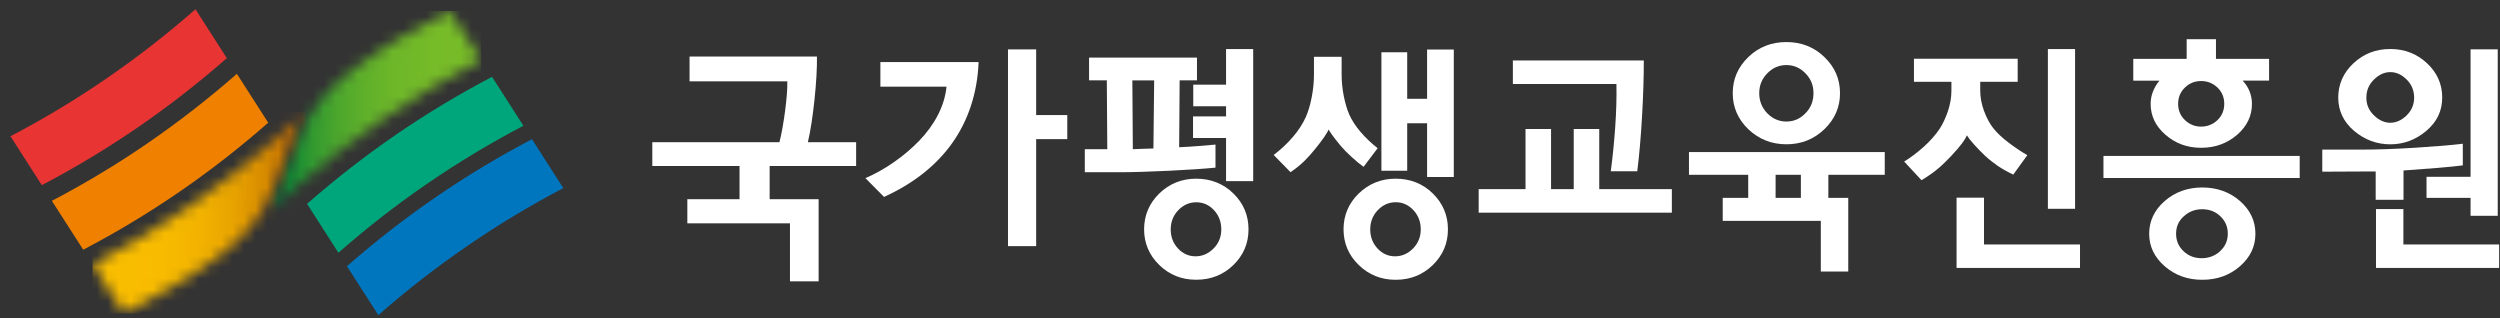 <svg width="220" height="28" viewBox="0 0 220 28" fill="none" xmlns="http://www.w3.org/2000/svg">
<rect x="0" y="0" width="220" height="28" fill="#333333" stroke="none"/>
<g clip-path="url(#clip0_645_6935)">
<mask id="mask0_645_6935" style="mask-type:luminance" maskUnits="userSpaceOnUse" x="23" y="0" width="20" height="19">
<path d="M23.576 18.712C23.614 18.684 23.649 18.649 23.683 18.613C23.614 18.676 23.576 18.712 23.576 18.712ZM31.125 6.054C29.256 7.506 27.436 9.188 26.437 11.923V11.907C25.209 14.879 24.453 17.804 23.683 18.617C24.114 18.222 25.716 16.742 26.059 16.446C28.523 14.287 31.128 12.25 33.882 10.364C36.636 8.473 39.462 6.78 42.342 5.272L39.623 1.025L39.588 0.966C36.709 2.474 33.772 4.009 31.128 6.058" fill="white"/>
</mask>
<g mask="url(#mask0_645_6935)">
<path d="M42.342 0.962H23.576V18.712H42.342V0.962Z" fill="url(#paint0_linear_645_6935)"/>
</g>
<path d="M43.335 6.823L43.297 6.764C40.417 8.272 37.594 9.965 34.841 11.852C32.083 13.746 29.482 15.783 27.021 17.938L29.779 22.241C32.239 20.085 34.844 18.045 37.602 16.158C40.356 14.268 43.182 12.574 46.058 11.066L43.339 6.823H43.335Z" fill="#00A67B"/>
<path d="M46.846 12.306L46.812 12.251C43.932 13.758 41.106 15.456 38.356 17.342C35.602 19.233 32.993 21.266 30.533 23.428L33.295 27.731C35.755 25.572 38.36 23.535 41.118 21.645C43.871 19.754 46.694 18.061 49.57 16.553L46.85 12.31" fill="#0076BF"/>
<path d="M3.647 16.237L3.682 16.292C6.557 14.784 9.384 13.091 12.138 11.201C14.891 9.31 17.497 7.273 19.96 5.118L17.203 0.816C14.739 2.971 12.134 5.012 9.38 6.898C6.626 8.793 3.804 10.482 0.924 11.99L3.643 16.237" fill="#E83534"/>
<path d="M7.29 21.921L7.324 21.976C10.2 20.468 13.03 18.775 15.784 16.884C18.538 14.994 21.139 12.957 23.603 10.798L20.845 6.496C18.381 8.655 15.776 10.687 13.026 12.578C10.273 14.473 7.446 16.162 4.566 17.674L7.286 21.917" fill="#F08000"/>
<mask id="mask1_645_6935" style="mask-type:luminance" maskUnits="userSpaceOnUse" x="8" y="9" width="19" height="19">
<path d="M24.424 12.101C21.96 14.26 19.355 16.296 16.604 18.187C13.851 20.082 11.028 21.771 8.145 23.279L10.864 27.526L10.898 27.581C13.774 26.073 16.688 24.506 19.358 22.489C21.227 21.08 23.031 19.355 24.042 16.624V16.64C25.274 13.664 26.026 10.739 26.8 9.93C26.373 10.324 24.763 11.805 24.42 12.105M26.804 9.926C26.868 9.867 26.907 9.831 26.907 9.831C26.872 9.859 26.834 9.89 26.804 9.926Z" fill="white"/>
</mask>
<g mask="url(#mask1_645_6935)">
<path d="M26.91 9.831H8.145V27.581H26.91V9.831Z" fill="url(#paint1_linear_645_6935)"/>
</g>
<path d="M107.893 4.317H110.281V15.941H107.893V12.144H104.987V10.245H107.893V9.349H105.006V7.451H107.893V4.313V4.317ZM106.799 21.862C107.253 21.4 107.474 20.839 107.474 20.184C107.474 19.529 107.26 18.957 106.829 18.491C106.394 18.029 105.876 17.8 105.269 17.8C104.663 17.8 104.14 18.033 103.694 18.491C103.248 18.957 103.023 19.521 103.023 20.184C103.023 20.847 103.236 21.4 103.66 21.862C104.091 22.323 104.606 22.556 105.208 22.556C105.811 22.556 106.341 22.323 106.795 21.862M108.538 23.322C107.653 24.183 106.562 24.617 105.269 24.617C103.976 24.617 102.908 24.183 102.016 23.322C101.127 22.454 100.681 21.404 100.681 20.18C100.681 18.957 101.127 17.895 102.016 17.026C102.908 16.162 103.999 15.724 105.269 15.724C106.539 15.724 107.653 16.158 108.538 17.026C109.427 17.895 109.869 18.945 109.869 20.18C109.869 21.416 109.427 22.45 108.538 23.322ZM99.647 7.072L99.689 13.131C99.968 13.115 100.257 13.103 100.566 13.095C100.875 13.087 101.188 13.079 101.501 13.068L101.566 7.076H99.647V7.072ZM103.77 12.957C104.361 12.929 104.93 12.894 105.471 12.851C106.013 12.807 106.513 12.764 106.963 12.724V14.753C105.96 14.852 104.583 14.942 102.832 15.029C101.077 15.112 99.674 15.155 98.613 15.155H95.463V13.131H97.442L97.4 7.072H95.837V5.067H105.334V7.072H103.808L103.766 12.957H103.77Z" fill="white"/>
<path d="M125.584 4.36H127.934V15.578H125.584V10.845H123.834V15.025H121.564V4.597H123.834V8.694H125.584V4.364V4.36ZM124.379 18.491C123.944 18.029 123.429 17.796 122.823 17.796C122.216 17.796 121.694 18.029 121.248 18.491C120.805 18.953 120.58 19.521 120.58 20.184C120.58 20.847 120.794 21.4 121.217 21.862C121.644 22.323 122.159 22.556 122.766 22.556C123.372 22.556 123.898 22.323 124.352 21.862C124.802 21.4 125.027 20.839 125.027 20.184C125.027 19.529 124.81 18.957 124.379 18.491ZM126.088 23.322C125.203 24.183 124.112 24.621 122.823 24.621C121.534 24.621 120.462 24.186 119.569 23.322C118.677 22.454 118.231 21.404 118.231 20.18C118.231 18.957 118.677 17.895 119.569 17.026C120.462 16.162 121.549 15.724 122.823 15.724C124.097 15.724 125.203 16.158 126.088 17.026C126.973 17.895 127.419 18.945 127.419 20.18C127.419 21.416 126.976 22.45 126.088 23.322ZM112.086 13.636C112.719 13.154 113.284 12.626 113.776 12.049C114.271 11.473 114.645 10.889 114.908 10.309C115.13 9.811 115.301 9.227 115.431 8.552C115.564 7.873 115.629 7.21 115.629 6.559V5H118.063V6.559C118.063 7.167 118.124 7.79 118.246 8.422C118.372 9.053 118.528 9.598 118.723 10.056C118.959 10.581 119.291 11.098 119.73 11.611C120.168 12.124 120.672 12.602 121.232 13.04L119.996 14.682C119.695 14.469 119.352 14.188 118.967 13.837C118.581 13.49 118.257 13.158 117.994 12.847C117.651 12.432 117.391 12.108 117.224 11.868C117.052 11.627 116.953 11.469 116.922 11.398C116.88 11.512 116.754 11.722 116.545 12.037C116.331 12.349 116.079 12.685 115.789 13.04C115.477 13.439 115.145 13.806 114.802 14.149C114.458 14.492 114.046 14.824 113.566 15.152L112.082 13.636H112.086Z" fill="white"/>
<path d="M141.749 15.065C141.913 13.857 142.039 12.57 142.138 11.204C142.233 9.839 142.271 8.568 142.245 7.391H133.132V5.323H144.655C144.655 6.788 144.606 8.426 144.499 10.249C144.396 12.069 144.255 13.675 144.079 15.069H141.753L141.749 15.065ZM134.246 11.354H136.493V16.643H138.488V11.354H140.734V16.643H147.123V18.712H130.123V16.643H134.246V11.354Z" fill="white"/>
<path d="M156.253 17.413H158.477V15.384H156.253V17.413ZM155.521 9.969C155.998 10.455 156.555 10.695 157.203 10.695C157.852 10.695 158.409 10.455 158.878 9.969C159.354 9.488 159.587 8.899 159.587 8.201C159.587 7.502 159.354 6.934 158.878 6.452C158.409 5.967 157.848 5.726 157.203 5.726C156.559 5.726 155.998 5.963 155.521 6.452C155.048 6.934 154.812 7.518 154.812 8.201C154.812 8.884 155.048 9.488 155.521 9.969ZM160.548 5.023C161.468 5.904 161.921 6.961 161.921 8.201C161.921 9.44 161.46 10.494 160.537 11.378C159.618 12.258 158.508 12.697 157.203 12.697C155.899 12.697 154.785 12.254 153.858 11.378C152.943 10.494 152.481 9.44 152.481 8.201C152.481 6.961 152.939 5.904 153.851 5.023C154.766 4.139 155.884 3.701 157.203 3.701C158.523 3.701 159.637 4.139 160.548 5.023ZM148.629 15.384V13.383H165.858V15.384H160.895V17.413H162.646V23.898H160.232V19.438H151.6V17.413H153.843V15.384H148.629Z" fill="white"/>
<path d="M180.214 4.317H182.606V18.372H180.214V4.317ZM174.592 17.393V21.51H183.041V23.578H172.178V17.393H174.592ZM168.428 7.198V5.169H177.556V7.198H174.26V7.944C174.26 8.556 174.371 9.16 174.592 9.756C174.81 10.352 175.08 10.857 175.397 11.268C175.736 11.694 176.187 12.12 176.736 12.535C177.285 12.957 177.842 13.328 178.403 13.656L177.167 15.365C176.629 15.108 176.167 14.848 175.786 14.587C175.405 14.323 175.031 14.027 174.676 13.699C174.333 13.371 174.016 13.048 173.73 12.728C173.44 12.408 173.227 12.136 173.089 11.907C173.005 12.108 172.861 12.349 172.647 12.633C172.433 12.918 172.128 13.273 171.728 13.699C171.304 14.157 170.9 14.544 170.515 14.863C170.133 15.187 169.66 15.515 169.092 15.858L167.566 14.216C168.127 13.873 168.695 13.446 169.268 12.937C169.836 12.428 170.305 11.899 170.675 11.358C170.965 10.916 171.209 10.391 171.419 9.78C171.621 9.168 171.724 8.572 171.724 7.988V7.198H168.428Z" fill="white"/>
<path d="M195.142 7.708C194.738 7.325 194.258 7.131 193.693 7.131C193.129 7.131 192.671 7.325 192.27 7.708C191.874 8.094 191.675 8.568 191.675 9.136C191.675 9.705 191.874 10.182 192.27 10.565C192.671 10.948 193.148 11.142 193.693 11.142C194.239 11.142 194.738 10.952 195.142 10.565C195.535 10.182 195.734 9.705 195.734 9.136C195.734 8.568 195.535 8.09 195.142 7.708ZM195.368 22.102C195.818 21.692 196.046 21.179 196.046 20.567C196.046 19.955 195.833 19.462 195.402 19.04C194.967 18.625 194.437 18.412 193.8 18.412C193.163 18.412 192.629 18.617 192.175 19.032C191.717 19.442 191.496 19.951 191.496 20.567C191.496 21.183 191.714 21.692 192.148 22.102C192.583 22.517 193.113 22.722 193.743 22.722C194.372 22.722 194.921 22.517 195.375 22.102M197.118 17.69C198.026 18.487 198.476 19.446 198.476 20.571C198.476 21.696 198.026 22.631 197.118 23.429C196.21 24.222 195.108 24.621 193.8 24.621C192.492 24.621 191.408 24.222 190.493 23.429C189.578 22.631 189.127 21.68 189.127 20.571C189.127 19.462 189.581 18.487 190.493 17.69C191.408 16.896 192.511 16.498 193.8 16.498C195.089 16.498 196.214 16.896 197.118 17.69ZM199.678 5.174V7.092H197.347C197.61 7.364 197.816 7.672 197.954 8.023C198.099 8.371 198.171 8.746 198.171 9.14C198.171 10.206 197.732 11.114 196.855 11.872C195.974 12.626 194.925 13.005 193.701 13.005C192.476 13.005 191.431 12.622 190.562 11.86C189.688 11.102 189.257 10.194 189.257 9.144C189.257 8.746 189.33 8.375 189.475 8.027C189.616 7.676 189.803 7.368 190.035 7.096H187.728V5.178H192.427V3.449H195.005V5.178H199.681L199.678 5.174ZM185.104 13.723H202.374V15.665H185.104V13.723Z" fill="white"/>
<path d="M213.534 17.413V15.558H217.41V4.341H219.801V18.992H217.41V17.413H213.534ZM211.498 18.396V21.51H219.923V23.579H209.087V18.396H211.502H211.498ZM211.784 6.997C211.341 6.563 210.868 6.346 210.346 6.346C209.823 6.346 209.358 6.563 208.912 6.997C208.465 7.431 208.24 7.96 208.24 8.588C208.24 9.215 208.462 9.72 208.912 10.155C209.358 10.589 209.839 10.802 210.346 10.802C210.853 10.802 211.341 10.589 211.784 10.155C212.226 9.72 212.444 9.199 212.444 8.588C212.444 7.976 212.226 7.431 211.784 6.997ZM207.108 5.564C208 4.731 209.076 4.313 210.342 4.313C211.608 4.313 212.684 4.731 213.576 5.564C214.469 6.397 214.915 7.404 214.915 8.584C214.915 9.764 214.45 10.723 213.515 11.516C212.581 12.306 211.524 12.7 210.346 12.7C209.167 12.7 208.092 12.306 207.157 11.516C206.234 10.727 205.765 9.748 205.765 8.584C205.765 7.419 206.215 6.397 207.108 5.564ZM208.526 15.088L204.361 15.108V13.166H207.806C209.19 13.166 210.784 13.111 212.589 12.996C214.385 12.882 215.766 12.768 216.727 12.649V14.552C216.189 14.623 215.445 14.698 214.492 14.777C213.538 14.852 212.543 14.927 211.509 15.002V17.583H209.06V15.088H208.523H208.526Z" fill="white"/>
<path d="M68.591 12.511C68.957 11.106 69.324 8.363 69.282 7.159H60.681V4.972H71.891C71.933 6.89 71.547 10.617 71.094 12.511H75.339V14.607H67.729V17.532H72.039V24.759H69.518V19.651H60.486V17.532H65.079V14.607H57.404V12.511H68.591Z" fill="white"/>
<path d="M91.182 10.123H93.921V12.243H91.182V21.657H88.703V4.345H91.182V10.123ZM77.794 17.327L76.158 15.677C77.859 14.943 79.564 13.758 80.88 12.397C82.238 10.992 83.123 9.342 83.295 7.625H77.474V5.462H86.117C86.01 8.248 85.167 10.66 83.79 12.598C82.345 14.627 80.3 16.19 77.798 17.327" fill="white"/>
</g>
<defs>
<linearGradient id="paint0_linear_645_6935" x1="24.556" y1="8.006" x2="43.34" y2="8.006" gradientUnits="userSpaceOnUse">
<stop stop-color="#008236"/>
<stop offset="0.05" stop-color="#108A34"/>
<stop offset="0.15" stop-color="#309930"/>
<stop offset="0.27" stop-color="#4BA62D"/>
<stop offset="0.4" stop-color="#5FB02A"/>
<stop offset="0.54" stop-color="#6DB729"/>
<stop offset="0.72" stop-color="#76BB28"/>
<stop offset="1" stop-color="#79BD28"/>
</linearGradient>
<linearGradient id="paint1_linear_645_6935" x1="9.292" y1="16.642" x2="28.017" y2="16.642" gradientUnits="userSpaceOnUse">
<stop stop-color="#FABE00"/>
<stop offset="0.27" stop-color="#F8BB00"/>
<stop offset="0.45" stop-color="#F2B200"/>
<stop offset="0.6" stop-color="#E8A300"/>
<stop offset="0.74" stop-color="#D98D00"/>
<stop offset="0.87" stop-color="#C77100"/>
<stop offset="0.99" stop-color="#B15000"/>
<stop offset="1" stop-color="#B04E00"/>
</linearGradient>
<clipPath id="clip0_645_6935">
<rect width="219" height="26.911" fill="white" transform="translate(0.924 0.816)"/>
</clipPath>
</defs>
</svg>
